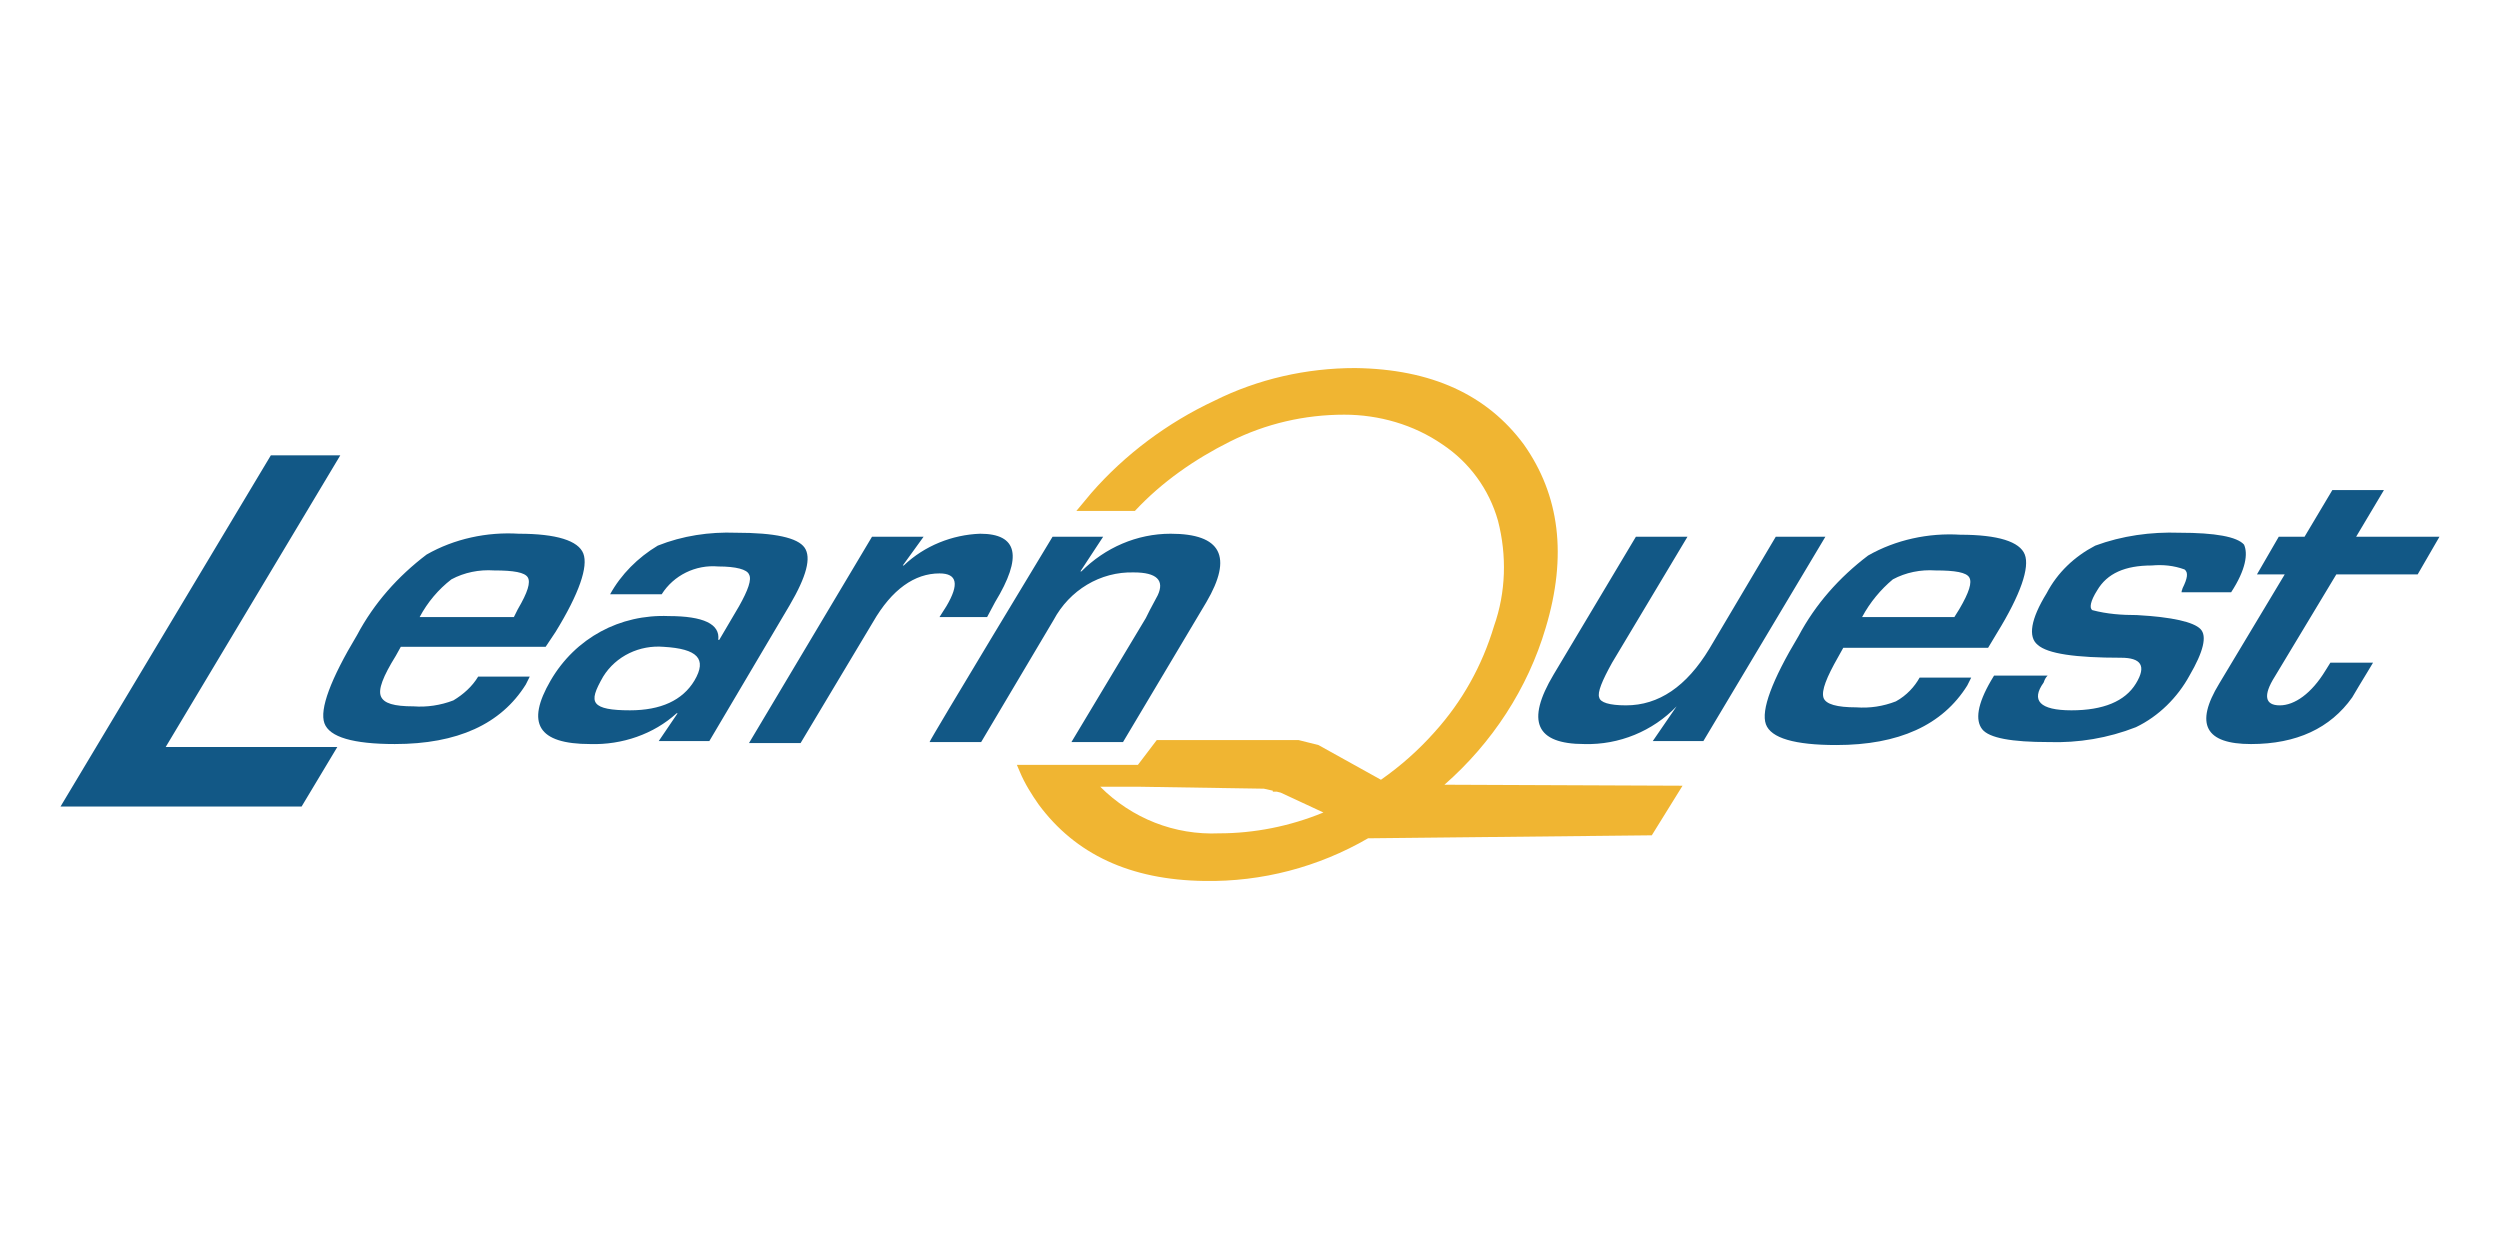 <?xml version="1.0" encoding="utf-8"?>
<!-- Generator: Adobe Illustrator 27.7.0, SVG Export Plug-In . SVG Version: 6.00 Build 0)  -->
<svg version="1.1" id="Layer_1" xmlns="http://www.w3.org/2000/svg" xmlns:xlink="http://www.w3.org/1999/xlink" x="0px" y="0px"
	 viewBox="0 0 252 126" style="enable-background:new 0 0 252 126;" xml:space="preserve">
<style type="text/css">
	.st0{fill:#F0B532;}
	.st1{fill:#125886;}
</style>
<g>
	<path class="st0" d="M145.6,79.1c4.8-4.2,8.4-9.7,10.2-15.8c2.2-7.3,1.4-13.4-2.2-18.5c-3.7-5-9.3-7.6-17-7.7
		c-4.9,0-9.8,1.1-14.2,3.3c-4.7,2.2-9,5.4-12.4,9.3c-0.5,0.6-1,1.2-1.5,1.8h5.9c2.7-2.9,6-5.2,9.6-7c3.6-1.8,7.5-2.7,11.5-2.7
		c3.5,0,7,1,9.9,3c2.7,1.8,4.7,4.5,5.6,7.7c0.9,3.5,0.8,7.2-0.4,10.6c-1.2,4-3.2,7.6-6,10.7c-1.6,1.8-3.4,3.4-5.4,4.8l-6.3-3.5
		l-2-0.5h-14.3l-1.9,2.5h-12.2l0.3,0.7c0.5,1.2,1.2,2.3,1.9,3.3c3.7,5,9.2,7.6,16.7,7.7c5.8,0.1,11.5-1.4,16.5-4.3l28.6-0.3l3.1-5
		L145.6,79.1L145.6,79.1z M122.9,84c-4.5,0.2-8.8-1.5-12-4.7h3.7l12.8,0.2l0.9,0.2v0.1h0.4l0.4,0.1l4.3,2
		C130,83.3,126.4,84,122.9,84L122.9,84z"/>
	<path class="st1" d="M34.3,45.9L16.7,75.3H34l-3.6,6H6.1l21.2-35.4C27.4,45.9,34.3,45.9,34.3,45.9z M184,54.1l-12.3,20.6h-5.1
		l2.4-3.5c-2.4,2.5-5.8,3.9-9.3,3.8c-4.9,0-5.9-2.3-3.1-7l8.3-13.9h5.2l-7.6,12.7c-1,1.8-1.5,3-1.3,3.5c0.1,0.5,1,0.8,2.7,0.8
		c3.3,0,6.1-1.9,8.4-5.7l6.7-11.3C178.9,54.1,184,54.1,184,54.1z M187.7,62.2c0.8-1.5,1.9-2.8,3.1-3.8c1.3-0.7,2.8-1,4.3-0.9
		c2,0,3.1,0.2,3.4,0.7c0.3,0.5,0,1.5-1,3.2l-0.5,0.8C197.1,62.2,187.7,62.2,187.7,62.2z M191.1,70.7c-1.3,0.5-2.6,0.7-4,0.6
		c-1.9,0-3.1-0.3-3.3-1c-0.2-0.7,0.3-2,1.5-4.1l0.5-0.9h14.6l0.9-1.5c2.4-3.9,3.3-6.6,2.8-7.9c-0.5-1.3-2.7-2-6.5-2
		c-3.2-0.2-6.5,0.5-9.3,2.1c-2.9,2.2-5.3,4.9-7,8.1c-2.7,4.5-3.8,7.5-3.3,8.9c0.5,1.4,2.9,2.1,7.1,2.1c6.3,0,10.7-2,13.2-6l0.4-0.8
		h-5.2C193,69.2,192.2,70.1,191.1,70.7L191.1,70.7z M224.9,59.7h-5c0-0.2,0.1-0.3,0.1-0.4c0.5-1,0.6-1.6,0.2-1.9
		c-1.1-0.4-2.2-0.5-3.3-0.4c-2.7,0-4.5,0.8-5.5,2.5c-0.7,1.1-0.8,1.8-0.5,2c1.5,0.4,3,0.5,4.5,0.5c3.6,0.2,5.7,0.7,6.4,1.4
		s0.3,2.3-1.1,4.7c-1.2,2.2-3.1,4.1-5.4,5.2c-2.8,1.1-5.8,1.6-8.8,1.5c-3.7,0-6-0.4-6.7-1.3c-0.7-0.9-0.5-2.5,0.9-4.9l0.3-0.5h5.4
		c-0.2,0.2-0.3,0.4-0.4,0.7c-1.3,1.8-0.4,2.8,2.8,2.8c3.2,0,5.4-0.9,6.5-2.7c1.1-1.8,0.5-2.6-1.5-2.6c-4.6,0-7.4-0.4-8.4-1.3
		c-1-0.8-0.7-2.6,0.9-5.2c1.1-2.1,2.8-3.7,4.9-4.8c2.7-1,5.6-1.4,8.5-1.3c3.6,0,5.8,0.4,6.5,1.2C226.6,55.8,226.4,57.4,224.9,59.7
		L224.9,59.7z M245.9,54.1l-2.2,3.8h-8.2l-6.2,10.3c-1.2,1.9-1,2.9,0.5,2.9s3.2-1.2,4.6-3.5l0.5-0.8h4.3l-0.6,1
		c-0.6,1-1.1,1.8-1.5,2.5c-2.2,3.1-5.6,4.7-10.2,4.7c-4.6,0-5.7-2-3.2-6.1l6.6-11h-2.8l2.2-3.8h2.6l2.8-4.7h5.2l-2.8,4.7L245.9,54.1
		L245.9,54.1z"/>
	<path class="st1" d="M42.3,62.2c0.8-1.5,1.9-2.8,3.2-3.8c1.3-0.7,2.8-1,4.3-0.9c2,0,3.1,0.2,3.4,0.7c0.3,0.5,0,1.5-1,3.2l-0.4,0.8
		C51.7,62.2,42.3,62.2,42.3,62.2z M45.7,70.6c-1.3,0.5-2.7,0.7-4,0.6c-2,0-3-0.3-3.3-1c-0.3-0.7,0.2-2,1.5-4.1l0.5-0.9H55l1-1.5
		c2.4-3.9,3.3-6.6,2.8-7.9c-0.5-1.3-2.7-2-6.5-2c-3.2-0.2-6.5,0.5-9.3,2.1c-2.9,2.2-5.3,4.9-7,8.1c-2.7,4.5-3.8,7.5-3.3,8.9
		c0.5,1.4,2.9,2.1,7.1,2.1c6.3,0,10.7-2,13.2-6l0.4-0.8h-5.2C47.6,69.2,46.7,70,45.7,70.6L45.7,70.6z M70,68.6c-1.2,2-3.4,3-6.5,3
		c-1.9,0-3-0.2-3.4-0.7s-0.1-1.3,0.7-2.7c1.3-2.1,3.7-3.2,6.1-3C70.3,65.4,71.3,66.4,70,68.6z M72.4,57.1c1.8,0,2.9,0.3,3.1,0.8
		c0.3,0.5-0.1,1.6-1,3.2l-2,3.4h-0.1c0.2-1.6-1.5-2.4-5-2.4c-4.9-0.2-9.4,2.2-11.9,6.5c-2.5,4.3-1.3,6.4,4,6.4
		c3.2,0.1,6.4-1,8.7-3.1h0.1l-1.9,2.8h5.1l8.1-13.7c1.7-2.9,2.2-4.8,1.5-5.8c-0.7-1-3-1.5-6.9-1.5c-2.7-0.1-5.4,0.3-7.9,1.3
		c-2,1.2-3.7,2.9-4.8,4.9h5.2C67.9,58,70.1,56.9,72.4,57.1L72.4,57.1z M87.9,54.1h5.2l-2.1,2.9h0.1c2.1-2,4.9-3.1,7.7-3.2
		c3.8,0,4.3,2.3,1.5,6.9l-0.8,1.5h-4.8l0.7-1.1c1.3-2.2,1.1-3.3-0.7-3.3c-2.5,0-4.8,1.6-6.7,4.9l-7.3,12.2h-5.2L87.9,54.1L87.9,54.1
		z M106.1,54.1h5.1l-2.3,3.5h0.1c2.4-2.4,5.6-3.8,9-3.8c5.1,0,6.3,2.3,3.6,6.9l-8.4,14.1H108l7.5-12.5l0.4-0.8l0.8-1.5
		c0.7-1.5-0.1-2.3-2.4-2.3c-3.4-0.1-6.5,1.8-8.1,4.8l-7.3,12.3h-5.2C93.7,74.6,106.1,54.1,106.1,54.1z"/>
</g>
</svg>
